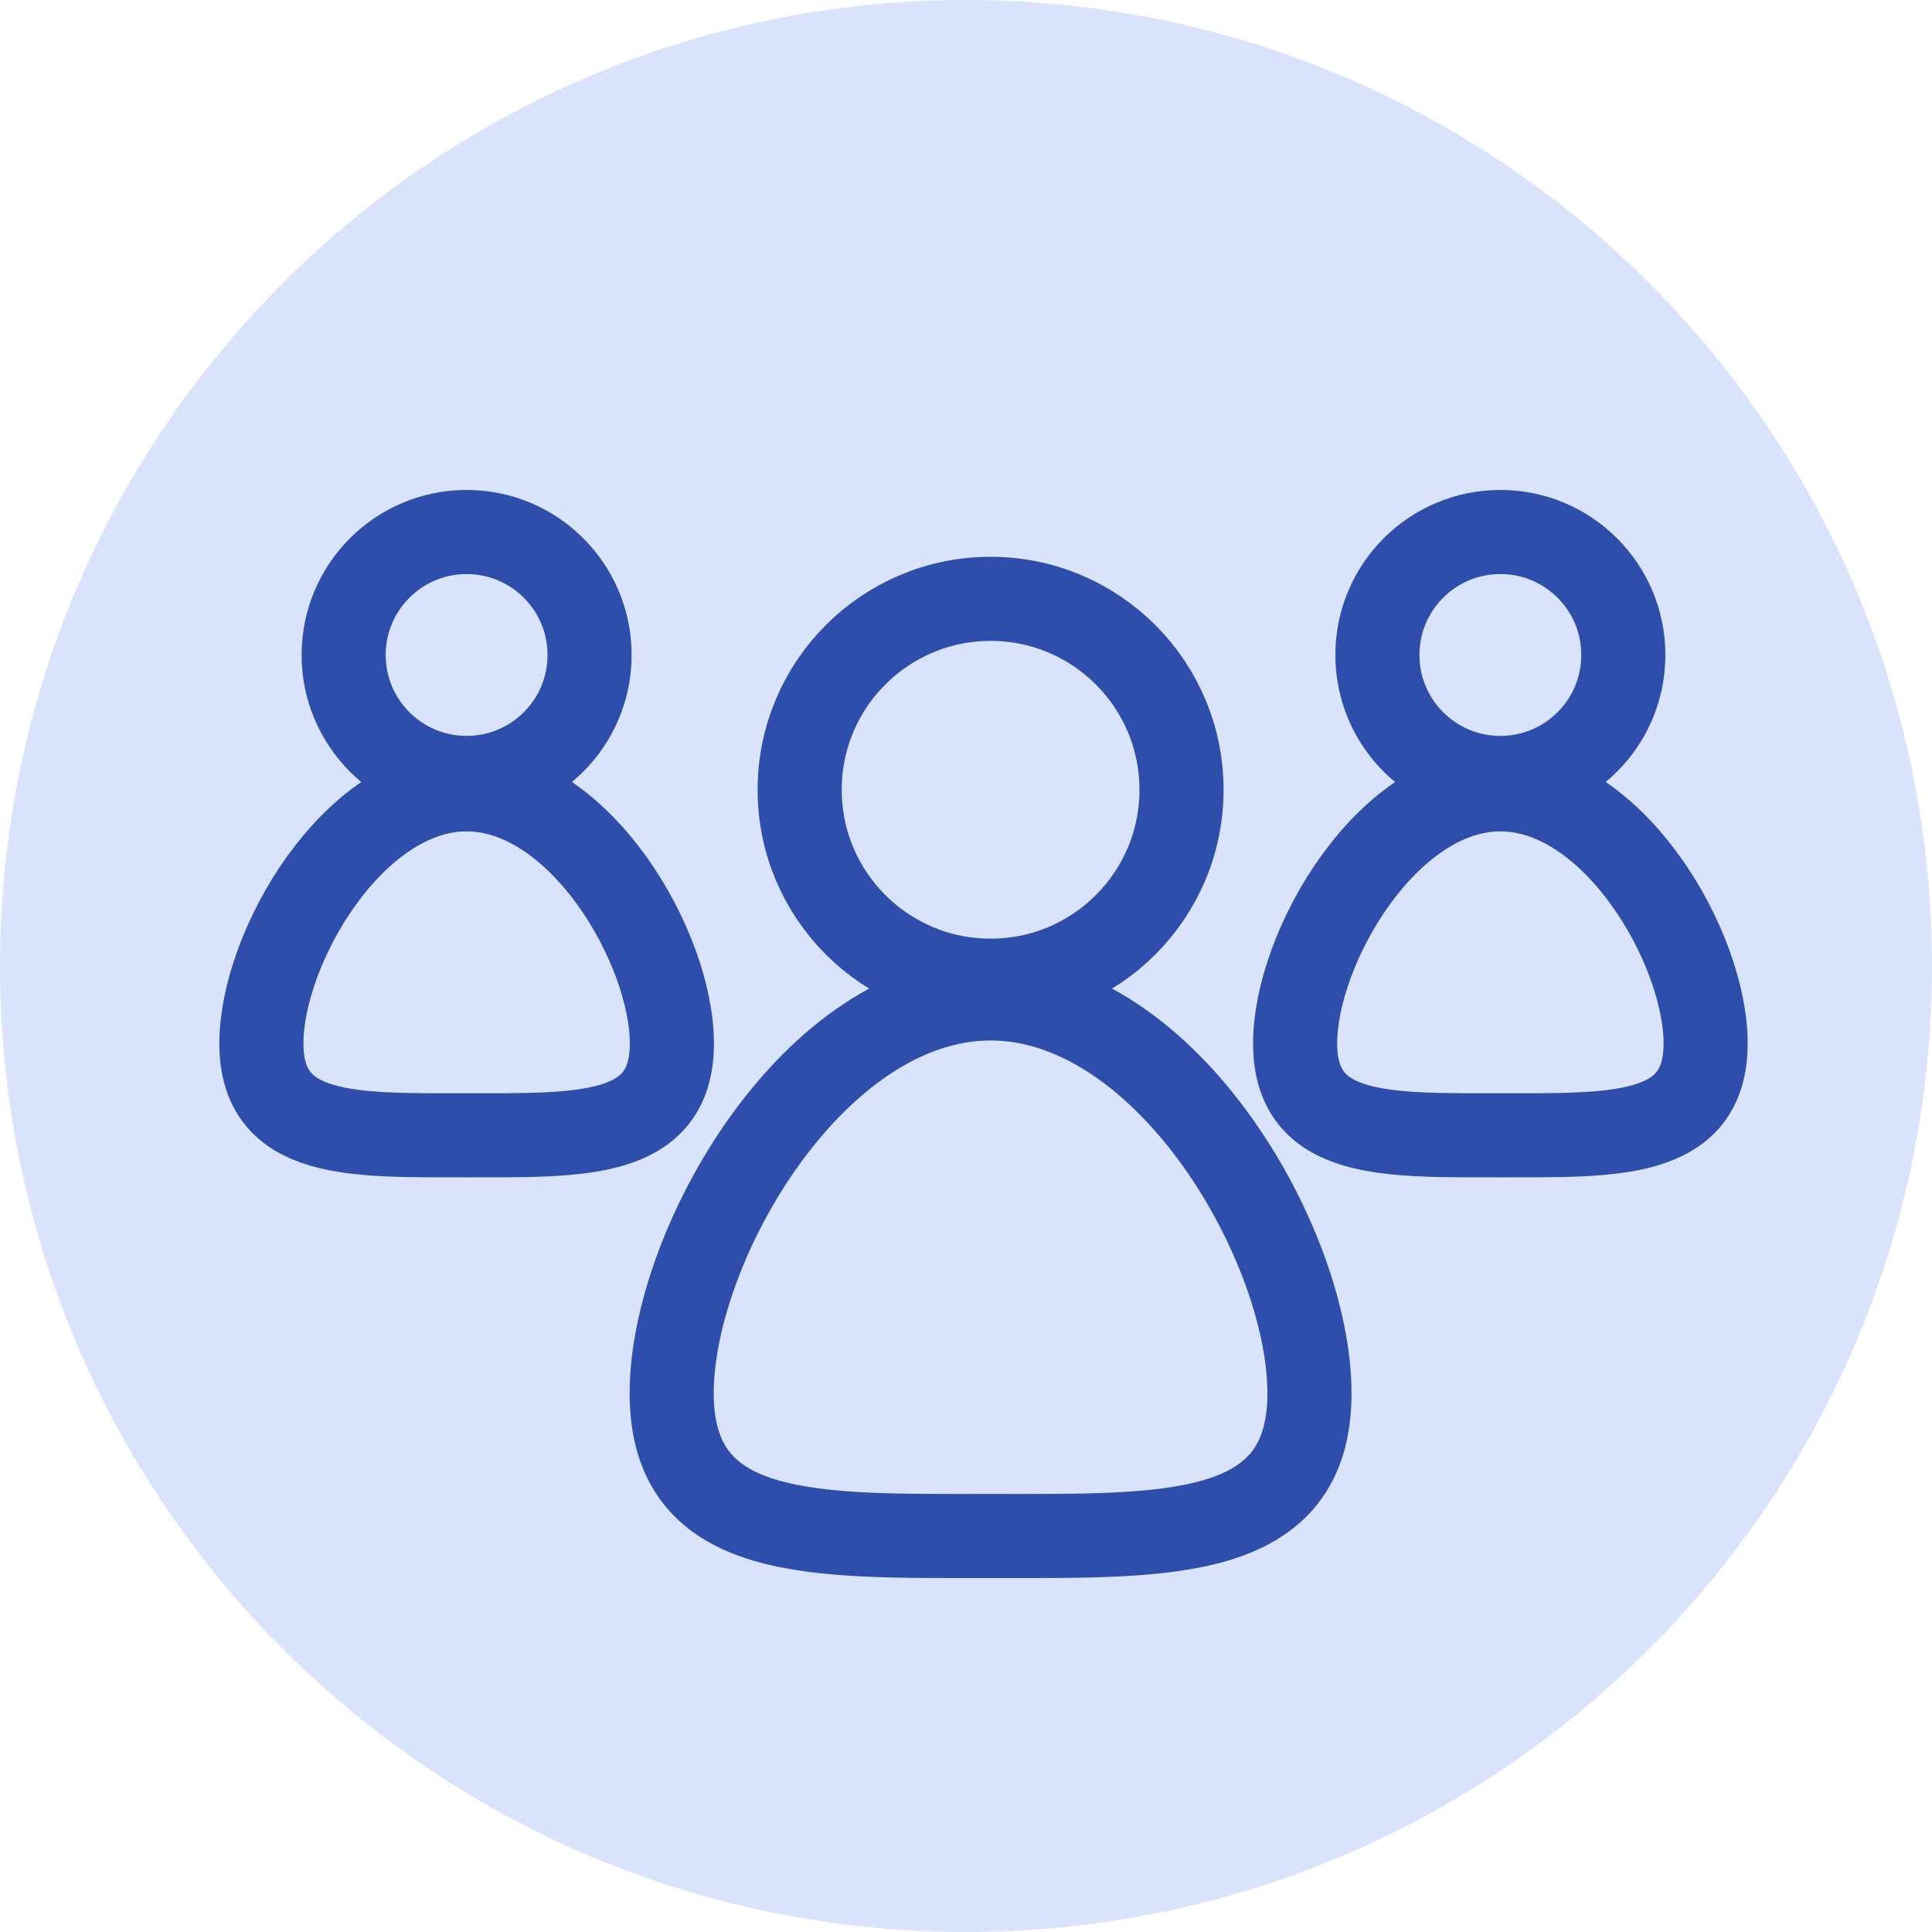 <svg width="85" height="85" viewBox="0 0 85 85" fill="none" xmlns="http://www.w3.org/2000/svg">
<g clip-path="url(#clip0_6547_62003)">
<path d="M42.5 85C65.972 85 85 65.972 85 42.5C85 19.028 65.972 0 42.5 0C19.028 0 0 19.028 0 42.5C0 65.972 19.028 85 42.5 85Z" fill="#D9E3FC"/>
<path d="M43.582 43.147C48.221 43.147 51.982 39.386 51.982 34.747C51.982 30.108 48.221 26.347 43.582 26.347C38.943 26.347 35.182 30.108 35.182 34.747C35.182 39.386 38.943 43.147 43.582 43.147Z" stroke="#2F4DAA" stroke-width="3.7" stroke-miterlimit="10"/>
<path fill-rule="evenodd" clip-rule="evenodd" d="M57.611 61.297C57.611 67.827 51.331 67.577 43.581 67.577C35.831 67.577 29.551 67.827 29.551 61.297C29.551 54.767 35.831 43.927 43.581 43.927C51.331 43.927 57.611 54.767 57.611 61.297Z" stroke="#2F4DAA" stroke-width="3.7" stroke-miterlimit="10"/>
<path d="M66.01 34.226C68.998 34.226 71.42 31.804 71.42 28.816C71.42 25.828 68.998 23.406 66.01 23.406C63.022 23.406 60.6 25.828 60.6 28.816C60.6 31.804 63.022 34.226 66.01 34.226Z" stroke="#2F4DAA" stroke-width="3.7" stroke-miterlimit="10"/>
<path fill-rule="evenodd" clip-rule="evenodd" d="M75.04 45.907C75.04 50.107 71.001 49.947 66.01 49.947C61.02 49.947 56.98 50.107 56.98 45.907C56.98 41.707 61.02 34.727 66.01 34.727C71.001 34.727 75.04 41.707 75.04 45.907Z" stroke="#2F4DAA" stroke-width="3.7" stroke-miterlimit="10"/>
<path d="M20.529 34.226C23.517 34.226 25.939 31.804 25.939 28.816C25.939 25.828 23.517 23.406 20.529 23.406C17.541 23.406 15.119 25.828 15.119 28.816C15.119 31.804 17.541 34.226 20.529 34.226Z" stroke="#2F4DAA" stroke-width="3.7" stroke-miterlimit="10"/>
<path fill-rule="evenodd" clip-rule="evenodd" d="M29.56 45.907C29.56 50.107 25.52 49.947 20.53 49.947C15.54 49.947 11.5 50.107 11.5 45.907C11.5 41.707 15.54 34.727 20.53 34.727C25.52 34.727 29.56 41.707 29.56 45.907Z" stroke="#2F4DAA" stroke-width="3.7" stroke-miterlimit="10"/>
</g>
<defs>
<clipPath id="clip0_6547_62003">
<rect width="85" height="85" fill="white"/>
</clipPath>
</defs>
</svg>

